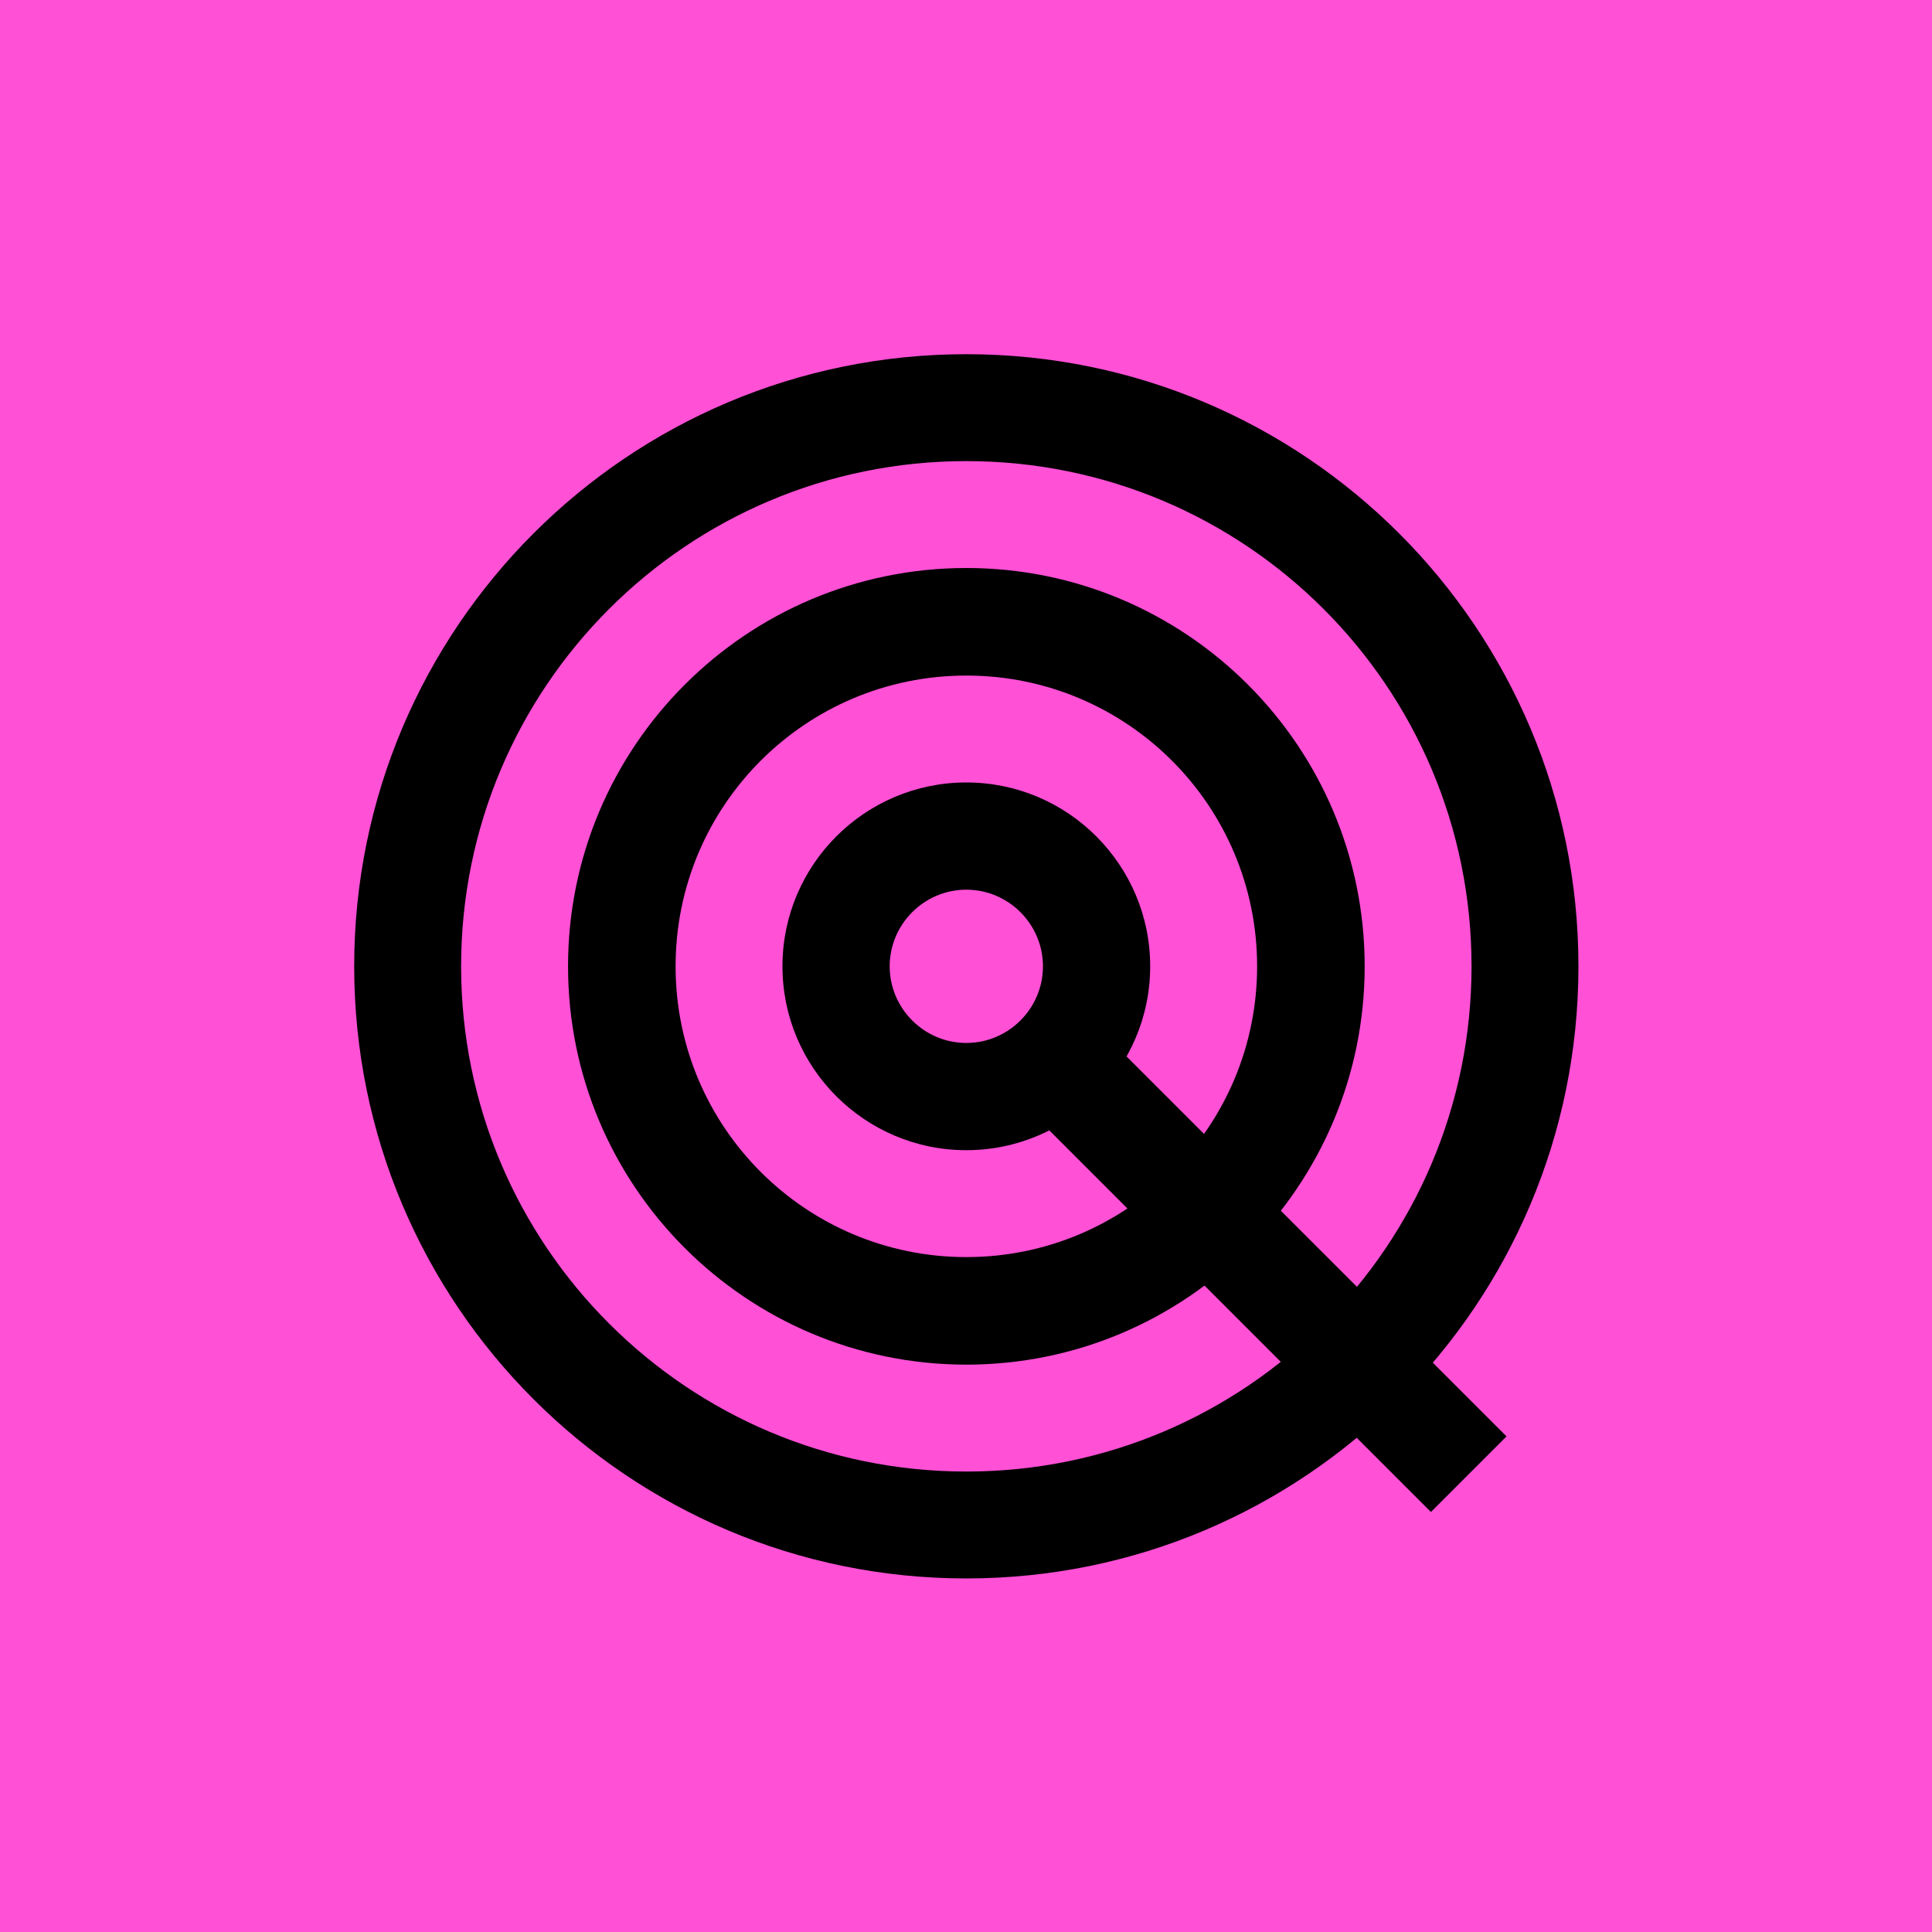<svg width="60" height="60" viewBox="0 0 60 60" fill="none" xmlns="http://www.w3.org/2000/svg">
<rect width="60" height="60" fill="#FF50D6"/>
<path d="M30.01 11C19.51 11 11 19.51 11 30.01C11 40.51 19.51 49.02 30.01 49.02C40.51 49.02 49.02 40.51 49.02 30.01C49.02 19.51 40.51 11 30.01 11ZM30.01 45.7C21.35 45.7 14.32 38.68 14.32 30.01C14.32 21.34 21.34 14.32 30.01 14.32C38.68 14.32 45.7 21.34 45.7 30.01C45.7 38.68 38.68 45.7 30.01 45.7Z" fill="black"/>
<path d="M30.011 17.64C23.181 17.64 17.641 23.18 17.641 30.01C17.641 36.84 23.181 42.38 30.011 42.38C36.841 42.38 42.381 36.84 42.381 30.01C42.381 23.18 36.841 17.64 30.011 17.64ZM30.011 39.04C25.021 39.04 20.981 35 20.981 30.01C20.981 25.02 25.021 20.98 30.011 20.98C35.001 20.98 39.041 25.02 39.041 30.01C39.041 35 35.001 39.04 30.011 39.04Z" fill="black"/>
<path d="M30.01 24.3C26.86 24.3 24.3 26.86 24.3 30.01C24.3 33.16 26.86 35.72 30.01 35.72C33.16 35.72 35.72 33.16 35.72 30.01C35.72 26.86 33.16 24.3 30.01 24.3ZM30.01 32.39C28.7 32.39 27.63 31.32 27.63 30.01C27.63 28.7 28.7 27.63 30.01 27.63C31.32 27.63 32.39 28.7 32.39 30.01C32.39 31.32 31.32 32.39 30.01 32.39Z" fill="black"/>
<path d="M33.435 31.258L31.088 33.606L44.438 46.956L46.786 44.608L33.435 31.258Z" fill="black"/>
</svg>
